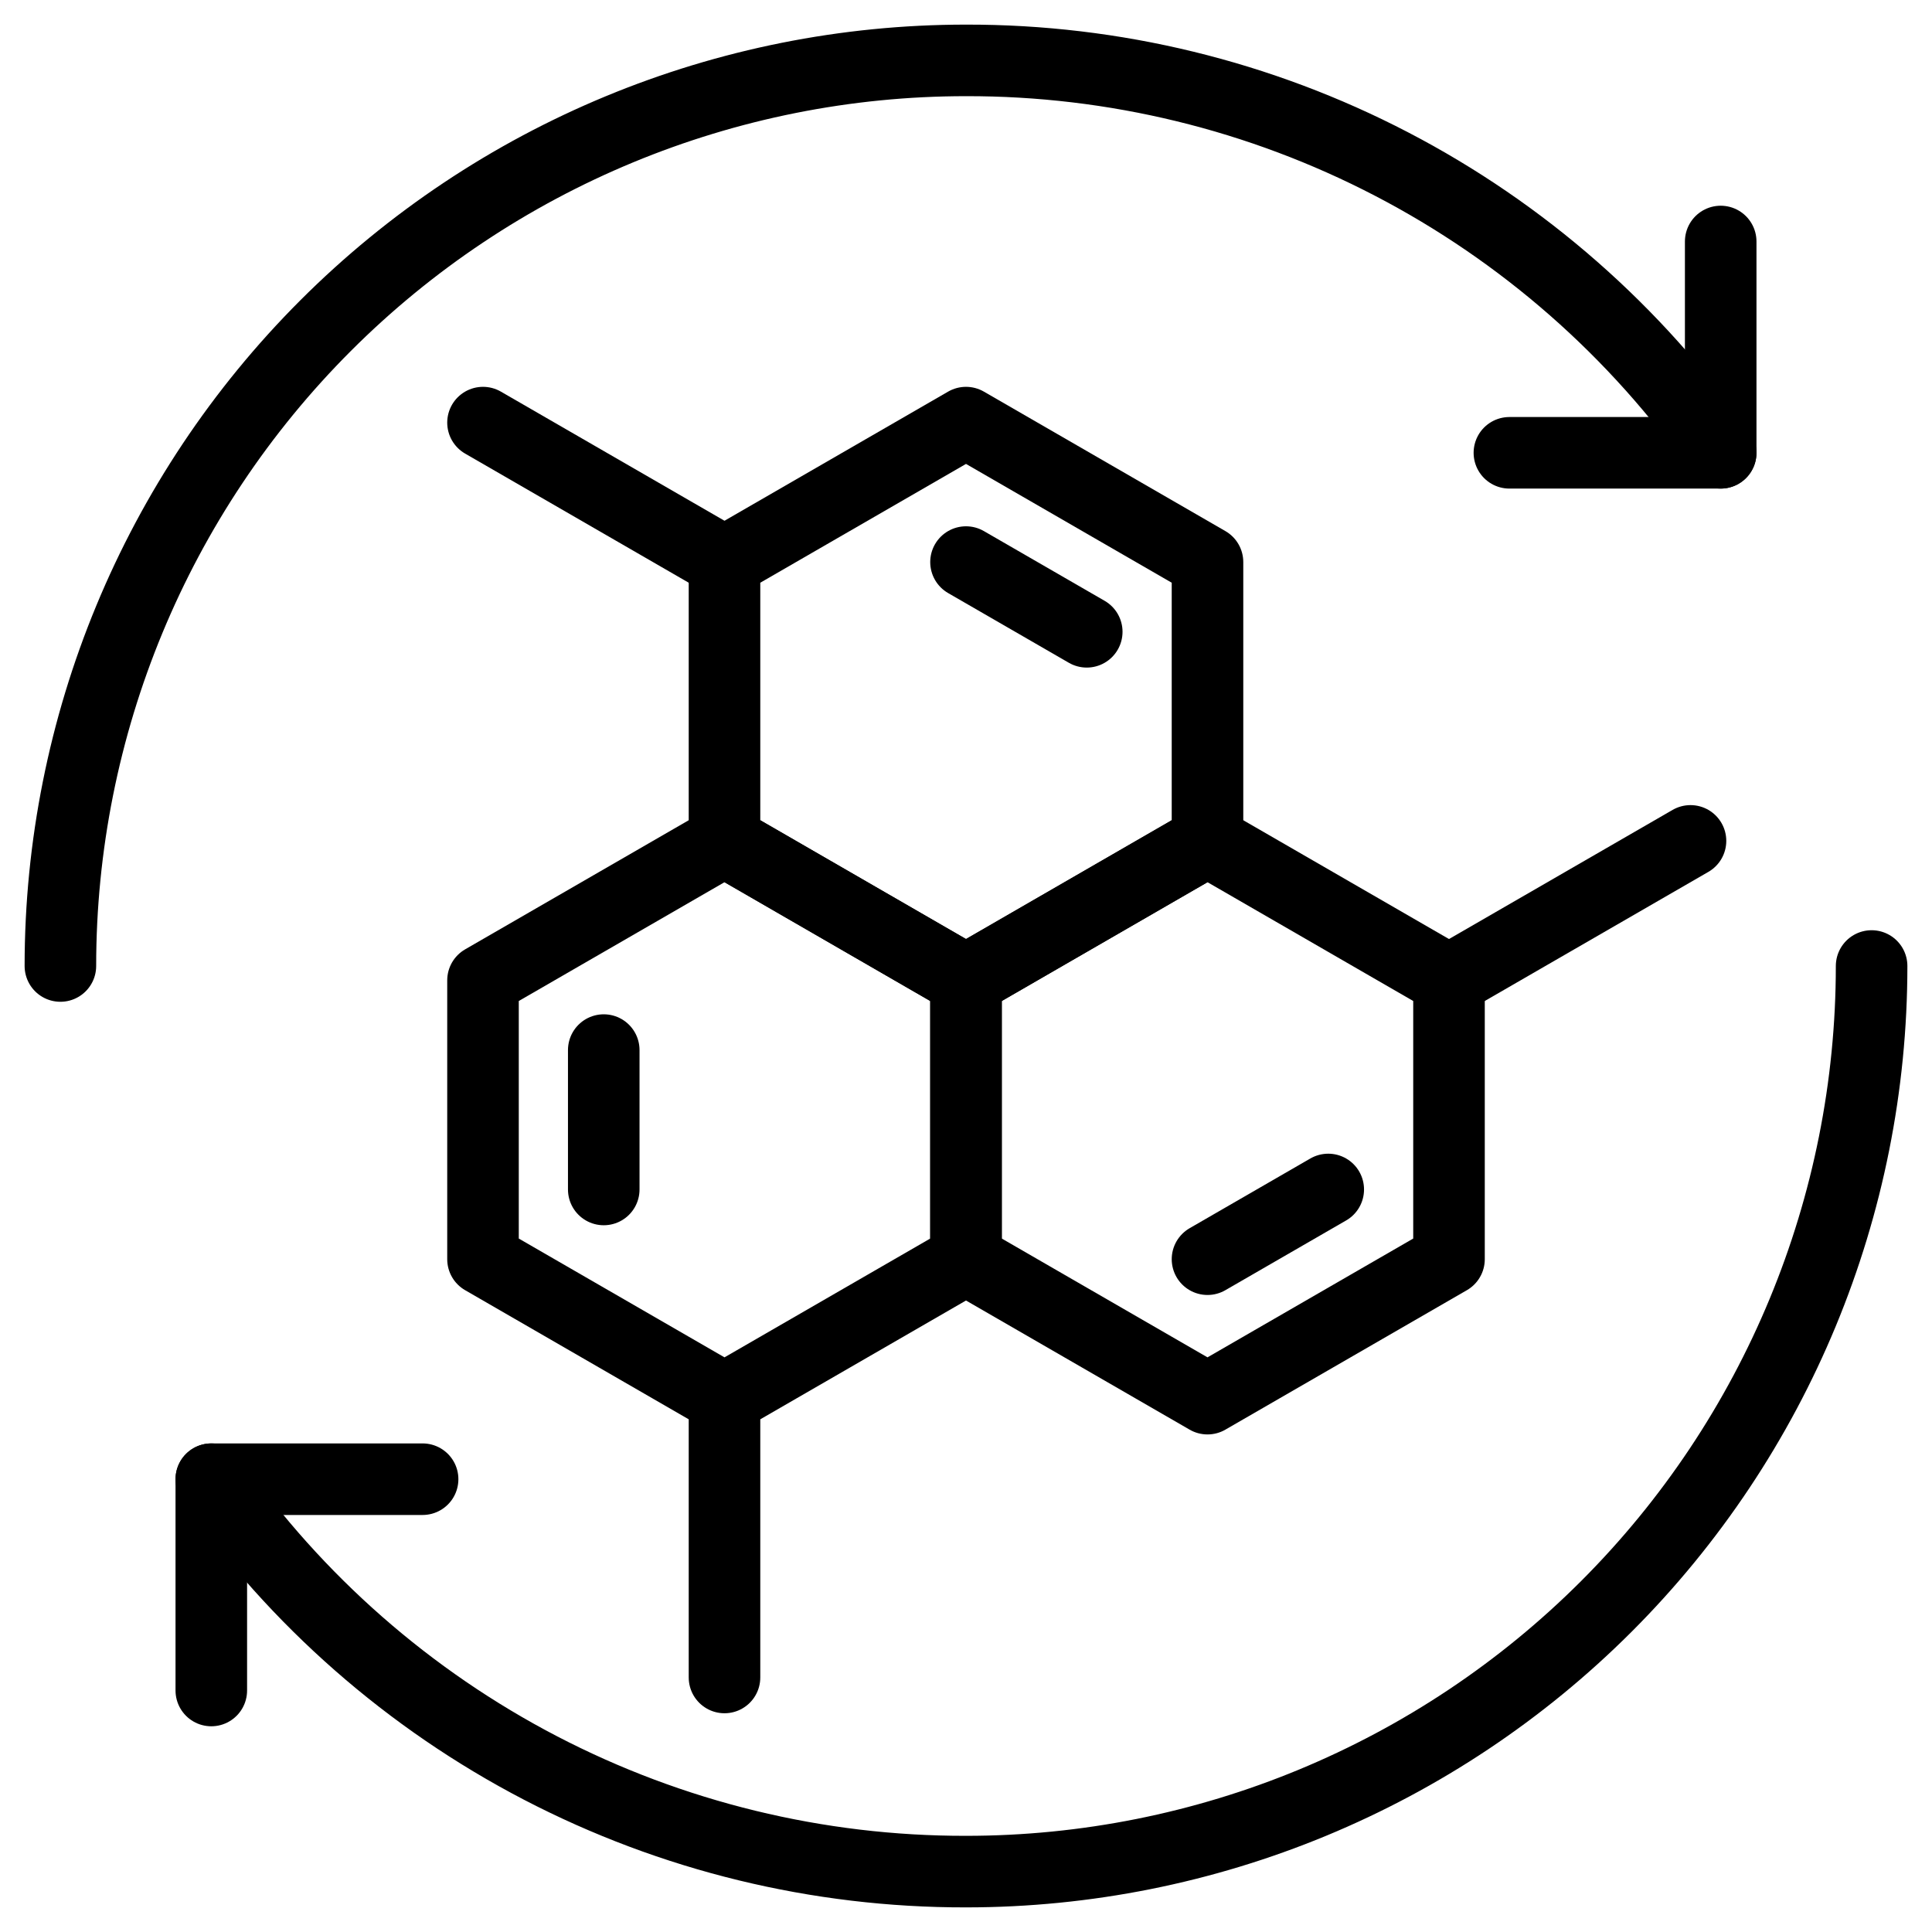 <svg width="54" height="54" viewBox="0 0 54 54" fill="none" xmlns="http://www.w3.org/2000/svg">
<g clip-path="url(#clip0_414_1271)">
<path d="M1.688 27C1.688 20.287 4.354 13.848 9.101 9.101C13.848 4.354 20.287 1.688 27 1.688C31.14 1.68 35.22 2.674 38.892 4.584C42.565 6.494 45.722 9.263 48.094 12.656" stroke="black" stroke-width="2" stroke-linecap="round" stroke-linejoin="round"/>
<path d="M48.094 6.75V12.656H42.188" stroke="black" stroke-width="2" stroke-linecap="round" stroke-linejoin="round"/>
<path d="M52.312 27C52.312 33.713 49.646 40.152 44.899 44.899C40.152 49.646 33.713 52.312 27 52.312C22.86 52.319 18.78 51.326 15.107 49.416C11.435 47.506 8.278 44.737 5.906 41.344" stroke="black" stroke-width="2" stroke-linecap="round" stroke-linejoin="round"/>
<path d="M5.906 47.25V41.344H11.812" stroke="black" stroke-width="2" stroke-linecap="round" stroke-linejoin="round"/>
<path d="M20.25 23.503L13.5 27.401V35.195L20.25 39.093L27 35.195V27.401L20.25 23.503Z" stroke="black" stroke-width="2" stroke-linecap="round" stroke-linejoin="round"/>
<path d="M16.875 33.246V29.35" stroke="black" stroke-width="2" stroke-linecap="round" stroke-linejoin="round"/>
<path d="M20.25 39.093V46.886" stroke="black" stroke-width="2" stroke-linecap="round" stroke-linejoin="round"/>
<path d="M33.75 23.503L27 27.401V35.195L33.75 39.093L40.5 35.195V27.401L33.75 23.503Z" stroke="black" stroke-width="2" stroke-linecap="round" stroke-linejoin="round"/>
<path d="M37.125 33.246L33.75 35.195" stroke="black" stroke-width="2" stroke-linecap="round" stroke-linejoin="round"/>
<path d="M40.5 27.401L47.25 23.503" stroke="black" stroke-width="2" stroke-linecap="round" stroke-linejoin="round"/>
<path d="M27 11.812L20.25 15.71V23.503L27 27.401L33.75 23.503V15.71L27 11.812Z" stroke="black" stroke-width="2" stroke-linecap="round" stroke-linejoin="round"/>
<path d="M27 15.71L30.375 17.659" stroke="black" stroke-width="2" stroke-linecap="round" stroke-linejoin="round"/>
<path d="M20.25 15.71L13.5 11.812" stroke="black" stroke-width="2" stroke-linecap="round" stroke-linejoin="round"/>
</g>
<defs>
<clipPath id="clip0_414_1271">
<rect width="54" height="54" fill="white"/>
</clipPath>
</defs>
</svg>
